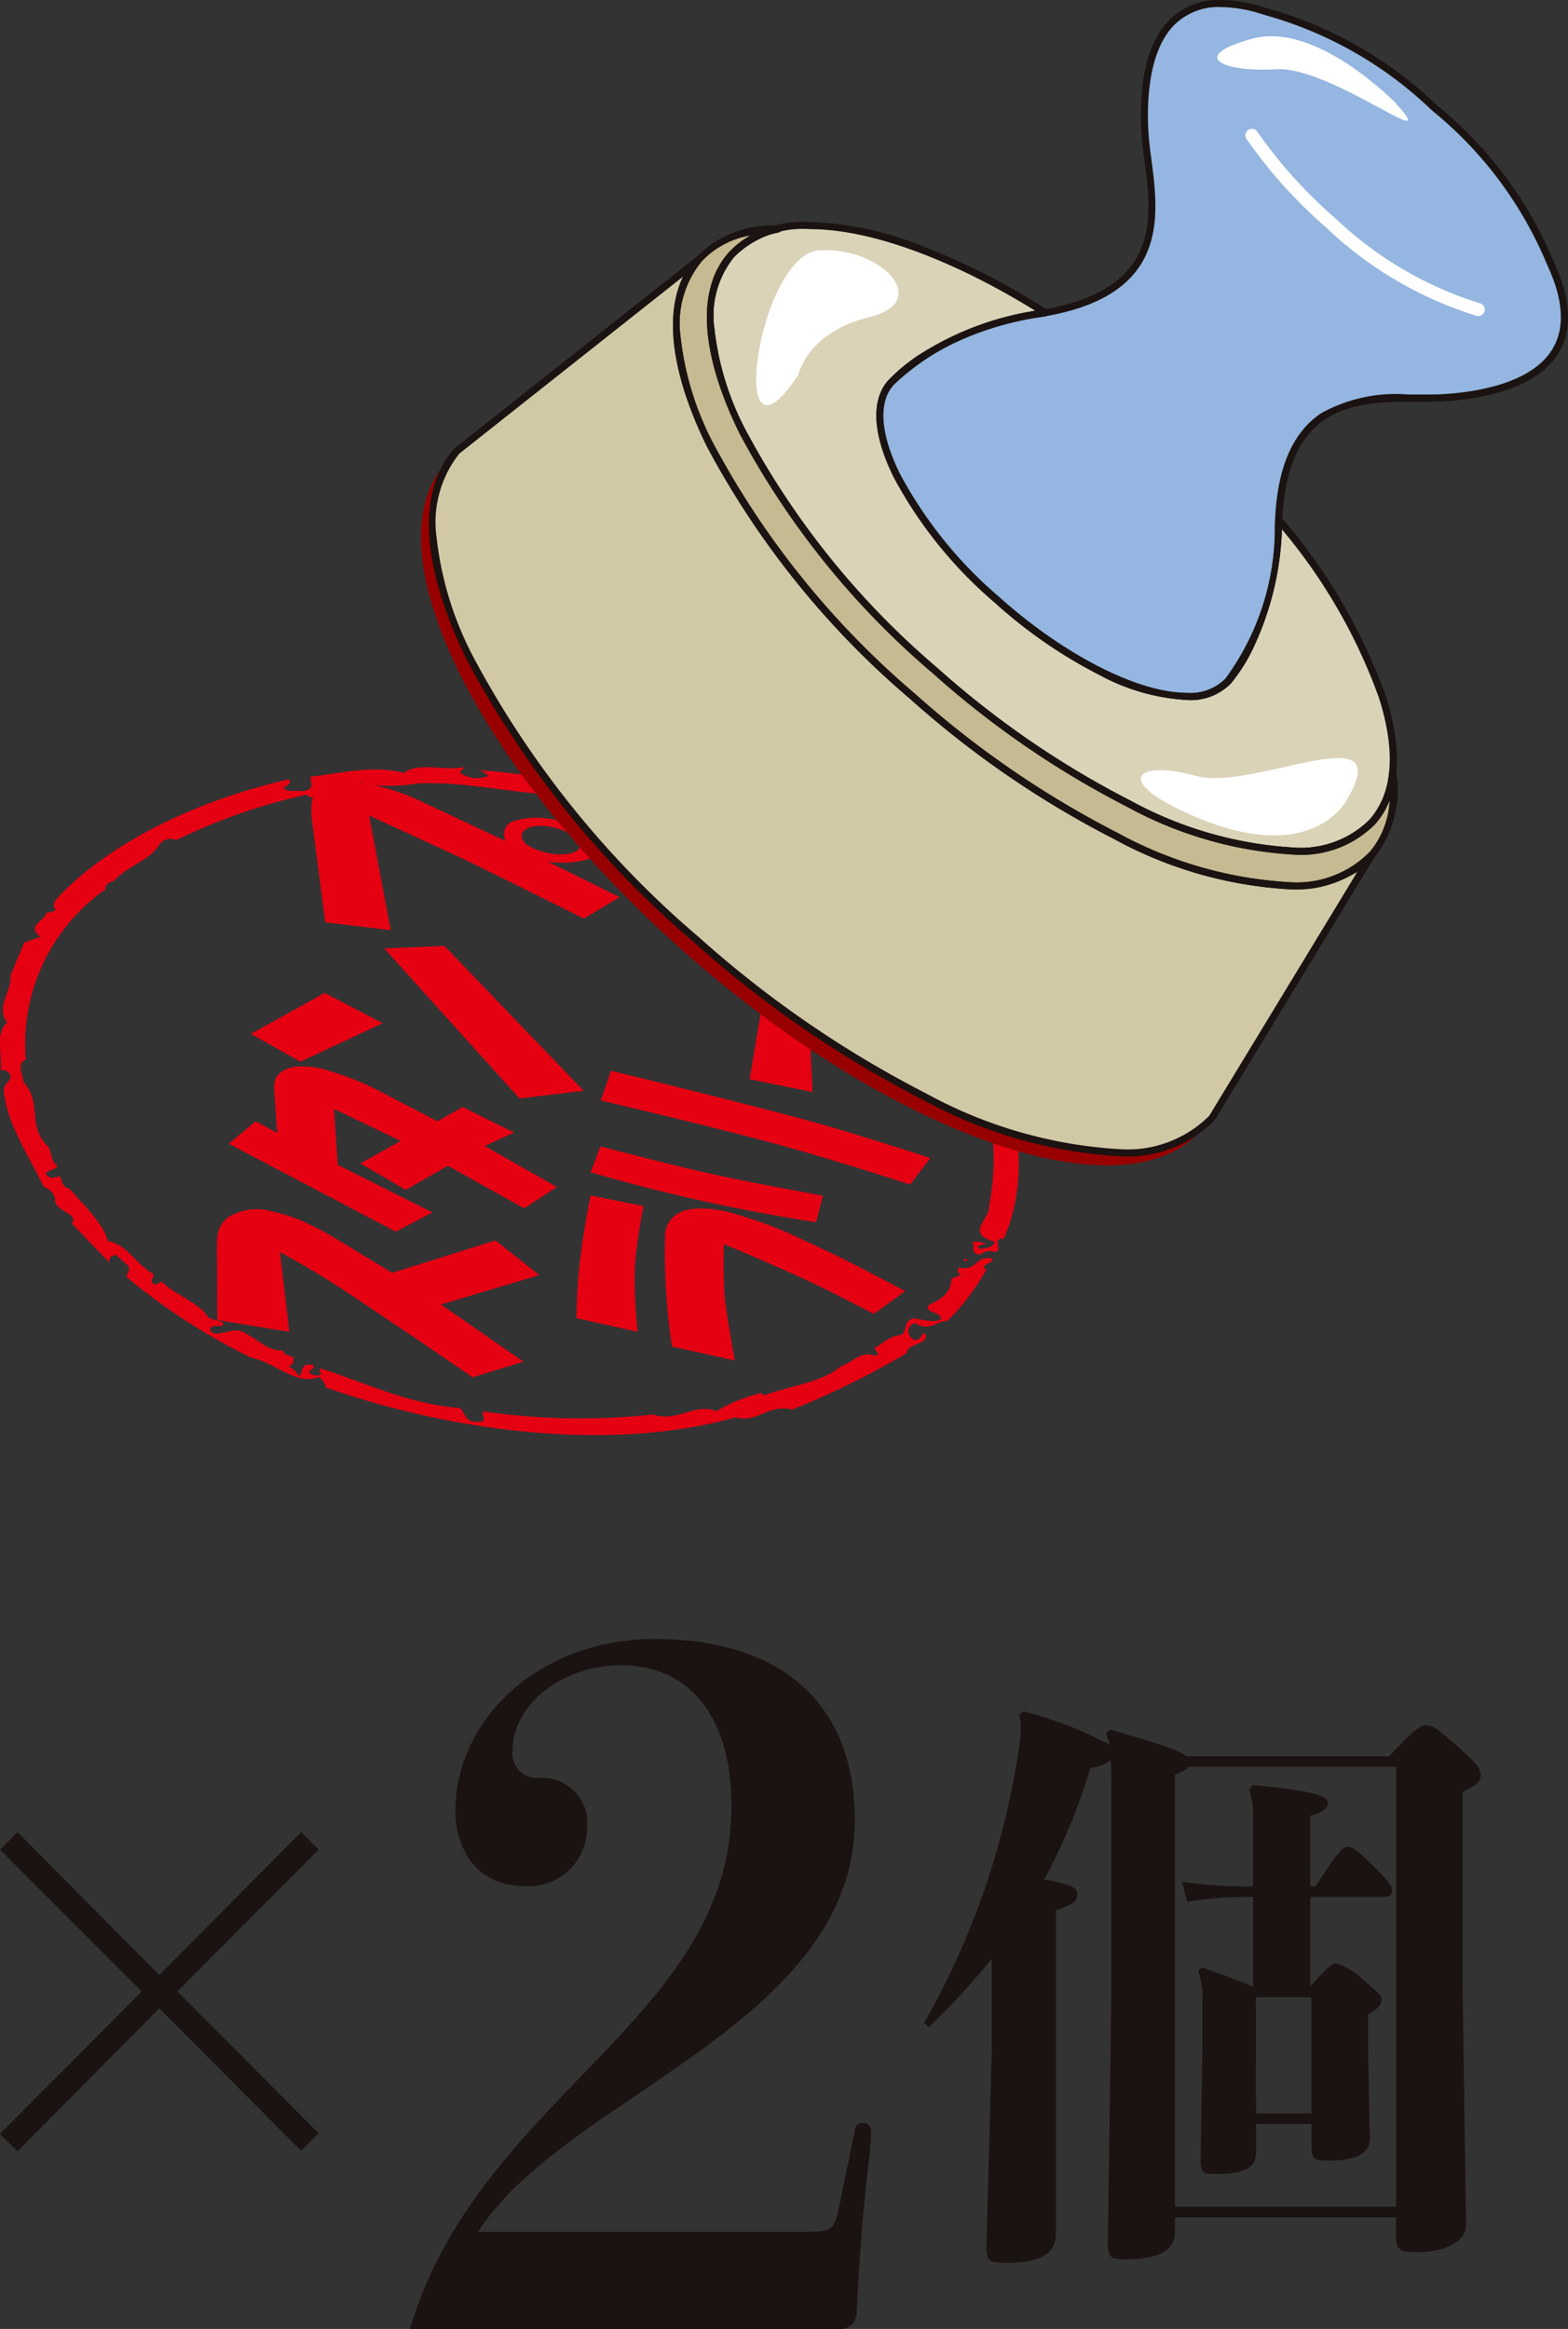 <svg xmlns="http://www.w3.org/2000/svg" width="76.879" height="114.179" viewBox="0 0 76.879 114.179"><rect x="0" y="0" width="76.879" height="114.179" fill="#333333" stroke="none"/><g transform="translate(-153 -1747.667)"><g transform="translate(153 1828.019)"><path d="M189.829,184.2l6.924,6.951-.859.859-6.951-6.981-6.953,7.008-.859-.857,6.953-6.981-6.953-6.953.859-.859,6.953,7.01,6.951-7.01.859.859Z" transform="translate(-181.131 -166.919)" fill="#1b1311"/><path d="M213.9,195.306a.383.383,0,0,1,.4-.356.411.411,0,0,1,.4.446c0,.132-.044.8-.09,1.2-.4,3.295-.534,5.922-.624,7.614a.8.8,0,0,1-.89.844H192.089c1.558-5.3,5.074-8.945,8.412-12.418,3.785-3.917,7.346-7.61,7.346-13.218,0-4.495-2.137-6.9-5.43-6.9-2.849,0-5.3,1.914-5.3,4.183a1.2,1.2,0,0,0,1.336,1.337,2.213,2.213,0,0,1,2.313,2.491,2.848,2.848,0,0,1-3.115,2.805c-2.225,0-3.339-1.737-3.339-3.695,0-4.407,4.051-8.412,9.793-8.412,6.052,0,9.791,3.071,9.791,8.856,0,6.188-5.386,9.883-10.549,13.4-3.161,2.137-6.276,4.231-7.922,6.812h16.111c1.2,0,1.336-.09,1.558-1.07Z" transform="translate(-171.985 -171.227)" fill="#1b1311"/><path d="M228.971,197.965H218.127v.715c0,1.031-1,1.343-2.4,1.343-.745,0-.888-.057-.888-.886l.171-12.042v-9.156c0-1.145,0-1.858-.028-2.376a2.163,2.163,0,0,1-1,.374,28.866,28.866,0,0,1-2.26,5.463c1.26.228,1.631.4,1.631.743,0,.316-.2.486-1.059.772v15.822c0,1.145-.945,1.458-2.433,1.458-.886,0-1-.057-.971-1.029l.257-9.384V185.29a33.982,33.982,0,0,1-3.089,3.348l-.229-.2a38.429,38.429,0,0,0,4.664-13.589,6.067,6.067,0,0,0,.084-.888,2.086,2.086,0,0,0-.084-.627l.229-.172a19.3,19.3,0,0,1,4.2,1.631,2.334,2.334,0,0,0-.172-.543l.2-.2c2.433.715,3.434,1.031,3.748,1.315h9.929c1.259-1.343,1.545-1.515,1.8-1.515s.486.057,1.488.972c1.115,1,1.2,1.145,1.2,1.458s-.143.488-.886.829v9.356l.171,11.815c.029,1.031-1.315,1.4-2.431,1.4-.831,0-1-.116-1-.859Zm0-.516V175.878H218.786c-.086.143-.257.229-.659.4v21.171Zm-6.867-4.062v1.4c0,.743-.543,1.059-1.974,1.059-.657,0-.743-.086-.743-.743l.086-5.35v-2.319a4.177,4.177,0,0,0-.2-1.545l.172-.171c.945.314,1.774.627,2.517.943v-4.4h-.114a18.564,18.564,0,0,0-3.119.229l-.257-.972a22.852,22.852,0,0,0,3.376.228h.114v-3.405a4.11,4.11,0,0,0-.2-1.372l.2-.2c3.089.314,3.662.543,3.662.915,0,.257-.286.427-.859.6v3.462h.257c1.145-1.8,1.374-1.947,1.574-1.947s.429.116,1.288.972c.772.774.886.974.886,1.174,0,.229-.114.316-.457.316h-3.548v4.4c.829-.943,1.059-1.145,1.259-1.145a3.3,3.3,0,0,1,1.288.772c.831.688.945.8.945,1.031s-.114.372-.659.714v1.69l.086,4.348c.029.829-.829,1.117-2,1.117-.743,0-.857-.086-.857-.717v-1.086Zm0-.516h2.717v-5.695H222.1Z" transform="translate(-160.521 -169.613)" fill="#1b1311"/></g><g transform="translate(12.369 0.841)"><g transform="translate(140.631 1784.426)"><path d="M169.829,159.195l.8-.283c-.736-.528.209-.782.288-1.178.194.009.314-.094.471-.127-.286-.31.066-.587.261-.8,2.431-2.488,6.511-4.55,11.138-5.614.178.1-.007.283-.174.376l-.1.011c.237.3.618.125.95.191.609-.068.426-.389.394-.712,1.514-.139,2.891-.591,4.594-.185.708-.556,2.044-.064,2.981-.288l-.251.266a1.393,1.393,0,0,0,1.193.239l.209-.053a.862.862,0,0,0-.585-.306,38.844,38.844,0,0,1,15.5,4.476c-.092.455.7.486,1.106.664a30.945,30.945,0,0,1,2.8,1.86.808.808,0,0,0,.345.512l.106-.04c.807.668,2.06,1.332,2.2,2.119l-.217.084c.11.433,1.24.248.857.679a5,5,0,0,1,1.974,2.739c-.387-.046-.818.372-1.04.013l.031-.154a.408.408,0,0,0,.349-.024c-.218-.393-.855-.172-.811-.638a23.683,23.683,0,0,0-5.682-5.511c-.347-.257.222-.618-.272-.877-.547-.237-.994.275-1.447-.194a30.926,30.926,0,0,0-5.418-2.64c.134-.163-.127-.343-.264-.4-1.081.194-2.172-.532-3.216-.772l.376-.145c-.134-.061-.147-.251-.4-.239-.76.574-1.9-.383-2.816-.283-2.266-.075-4.621-.673-6.924-.567a9.08,9.08,0,0,1-2.633.04l-.127-.119c-.273.134-.281.418-.8.283a7.194,7.194,0,0,1-1.732.475l-.171-.128a28.482,28.482,0,0,0-6.394,2.229.663.663,0,0,0-.842.242c-.451.765-1.6,1.04-2.187,1.747-.261.073-.483.187-.431.42a9.263,9.263,0,0,0-3.91,8.364c-.471.127-.147.73-.119,1.084.938,1.011.161,2.154,1.2,3.154.229.332.108.686.455.947.051.233-.993.244-.319.6l.459-.066c.117.15.044.516.473.6.681.8,1.684,1.732,1.864,2.559.96.161,1.4,1.169,2.253,1.624.015.163-.226.367.042.516l.376-.145c.53.58,1.642.961,2.156,1.6.127.372.9.213.831.547-.207.053-.44-.024-.613.1-.073.112.018.161.094.272.62.125,1.068-.387,1.677.051.585.277,1.02.838,1.77.8.017.161.25.24.483.317a.319.319,0,0,1-.2.468,1.048,1.048,0,0,1,.5.481c.222-.114.055-.78.749-.514.015.16-.187.183-.26.3a.5.5,0,0,0,.411.178c.4-.015-.005-.224.169-.347,2.191.694,4.306,1.752,6.8,1.936.316.158.191.767,1,.677.451-.037.013-.314.2-.5a33.671,33.671,0,0,0,8.3.147c1.209.4,2-.58,3.108-.167a7.882,7.882,0,0,1,2.209-.886l.123.119c1.128-.438,2.906-.651,3.757-1.429.58-.171,1-.782,1.64-.527.448-.005,0-.253.028-.374.387-.207.767-.605,1.266-.631.376-.147.094-.71.66-.818.483.066.993.231,1.328.046.031-.405-.976-.323-.545-.743.644-.251,1.082-.7,1.042-1.248l.486-.187c-.228-.108-.149-.251-.125-.372.893.242.822-.627,1.671-.424.048.26-.7.27-.308.539a11.232,11.232,0,0,1-1.89,2.5c-.6.039-.9.547-1.609.121a.416.416,0,0,0-.27.609c.083.081.11.182.3.22.3-.035.246-.237.42-.36.433.561-.9.517-.848,1a41.878,41.878,0,0,1-5.607,2.767c-1.233-.279-1.673.677-2.807.387-5.829,1.646-13.543.826-20.071-1.468a.809.809,0,0,0-.343-.512c-1.128.438-2.135-.714-3.326-.952a30.475,30.475,0,0,1-6.052-3.908c-.154-.22.209-.306.018-.6l-.587-.528c-.3.033-.341.216-.321.378l-1.844-1.921c.341-.471-.682-.55-.826-1.084.051-.244-.182-.574-.55-.712-.771-1.581-1.842-3.157-1.965-4.764.024-.374.653-.534.136-.923l-.286-.057c.1-.771-.3-1.708.314-2.312-.585-.783.261-1.532.169-2.31Z" transform="translate(-168.64 -150.585)" fill="#e50012"/><path d="M174.979,165.794c.037.072.172.13.112.18l-.167.094c-.268-.149-.011-.191.055-.273" transform="translate(-163.494 -137.892)" fill="#e50012"/><path d="M185.876,151.665l.083.081-.16.062-.172-.13c.064-.083.154-.031.25-.013" transform="translate(-154.462 -149.711)" fill="#e50012"/><path d="M188.166,152.308l.25.24-.477.158c-.281-.088-.427-.339-.117-.405.114-.07.244.018.345.007" transform="translate(-152.776 -149.176)" fill="#e50012"/><path d="M186.138,168.2c.1-.013.1.018.136.059l-.011.061-.239-.048c.005-.029.061-.05.114-.072" transform="translate(-154.131 -135.888)" fill="#e50012"/><path d="M186.994,167.972a.2.2,0,0,1,.185.068l-.013.062-.286-.059c.013-.061.061-.051.114-.072" transform="translate(-153.416 -136.076)" fill="#e50012"/><path d="M188.174,167.9c-.024.123-.222.114-.336.187l-.321-.128c.209-.053.448-.006.657-.059" transform="translate(-152.885 -136.135)" fill="#e50012"/><path d="M189.989,167.332c.226.108.154.222.13.343-.222.114-.593.229-.787-.031.042-.213.453-.288.657-.312" transform="translate(-151.37 -136.608)" fill="#e50012"/><path d="M190.969,167.134l.04.039c-.024.121-.382.178-.5.028.156-.033.235-.174.46-.066" transform="translate(-150.388 -136.807)" fill="#e50012"/><path d="M192.512,166.075a.372.372,0,0,1,.356.2.361.361,0,0,1-.482-.064c.013-.062-.022-.132.127-.134" transform="translate(-148.822 -137.657)" fill="#e50012"/><path d="M195.509,157.964c1.6,3.139,2.084,6.656.8,9.595-.727-.083.222.868-.712.585-.161.062-.363.086-.437.2-.53-.075-.229-.332-.378-.583.132-.163.442.026.692.013l-.477.158.172.128c.255-.042.714-.108.668-.371-1.457-.389-.167-1.143-.248-1.73a12.2,12.2,0,0,0-1.134-7.92Z" transform="translate(-147.095 -144.426)" fill="#e50012"/><path d="M194.563,163.753l-.018.092-.143-.029.018-.092Z" transform="translate(-147.139 -139.619)" fill="#e50012"/><path d="M194.633,164.009c.094.02.2.009.231.079-.013.061.017.161-.083.174-.084-.081-.215-.171-.149-.253" transform="translate(-146.961 -139.381)" fill="#e50012"/><path d="M177.531,164.507l.459,3.9-3.537-.58-.009-2.867c-.013-.415-.011-.794.009-1.137a1.377,1.377,0,0,1,.5-1.009,2.632,2.632,0,0,1,2.181-.31,7.624,7.624,0,0,1,1.712.571,16.483,16.483,0,0,1,1.776.976l2.411,1.462,5.069-1.589,2.143,1.7-4.819,1.444,4.04,2.8-2.491.769-2.891-1.98q-1.547-1.029-2.768-1.86-1.932-1.3-3.777-2.29" transform="translate(-163.803 -140.712)" fill="#e50012"/><path d="M174.754,162.385l1.317-1.1,1.055.569-.147-2.178c-.028-.593.312-.947,1.018-1.066a4.047,4.047,0,0,1,1.71.213,14.077,14.077,0,0,1,2.435.978l2.844,1.482,1.237-.7,2.524,1.257-1.448.653,3.541,2.014-1.6,1.046-3.746-2.088-2.064,1.183-2.224-1.3,1.976-1.1-3.266-1.569.18,2.741,4.645,2.334-1.8.941Z" transform="translate(-163.537 -143.912)" fill="#e50012"/><path d="M175.343,159.681l3.62-2.009,2.844,1.484-4.034,1.891Zm6.542-4.19,2.948-.125,6.828,7.105-3.145.378Z" transform="translate(-163.045 -146.595)" fill="#e50012"/><path d="M186.488,153.891a.684.684,0,0,1,.493-1.009,3.977,3.977,0,0,1,2.323.075,2.478,2.478,0,0,1,1.569.934.613.613,0,0,1-.325.881,4.4,4.4,0,0,1-2,.119l3.522,1.75-1.748,1.049q-2.722-1.359-5.649-2.8-2.468-1.148-4.88-2.251l1.06,5.621-3.211-.385-.633-4.849q-.182-1.274.27-1.706a2.8,2.8,0,0,1,2.106-.294,10.792,10.792,0,0,1,3.089.98Zm3.638.079q-.2-.462-1.31-.752a2.674,2.674,0,0,0-1.093-.024c-.262.1-.409.222-.44.367q-.066.347.393.6a3.229,3.229,0,0,0,1.1.352,2.246,2.246,0,0,0,.958-.037c.31-.088.442-.259.4-.506" transform="translate(-161.694 -150.256)" fill="#e50012"/><path d="M200.166,166.728l-1.543,1.123q-2.378-1.258-3.719-1.853-1.808-.82-3.627-1.576a23.713,23.713,0,0,0,.044,2.678q.113.9.488,3.031l-3.078-.684a30.38,30.38,0,0,1-.334-5.6q.314-1.563,2.913-1.042a19.74,19.74,0,0,1,3.876,1.429q1.88.834,4.979,2.5m-15.425-4.695,2.6.523a24.789,24.789,0,0,0-.42,2.814,22.419,22.419,0,0,0,.132,3.348l-3.009-.67c.027-1.1.075-1.95.145-2.543q.171-1.563.552-3.473" transform="translate(-155.783 -141.031)" fill="#e50012"/><path d="M184.9,162.408q3.679.969,5.709,1.409,1.61.355,5.2,1.011l-.334,1.3a85.511,85.511,0,0,1-11.053-2.447Zm.013-2.244.512-1.46q6.756,1.648,9.874,2.5,2.075.578,5.779,1.78l-.991,1.3q-2.881-.936-5.506-1.693-3.041-.87-9.668-2.429" transform="translate(-155.462 -143.809)" fill="#e50012"/><path d="M188.673,162l1.134-6.742,2.313.5q-.319,2.314-.473,4.17.008.688.116,2.7Z" transform="translate(-151.92 -146.688)" fill="#e50012"/></g><g transform="translate(161.27 1747)"><path d="M218.109,175.954c-3.724,4.216-15.031.314-25.255-8.716s-15.493-19.768-11.769-23.984,15.031-.314,25.255,8.716,15.493,19.768,11.769,23.984" transform="translate(-179.889 -120.695)" fill="#980000"/><path d="M226.254,166.2c-3.321,3.761-13.405.281-22.525-7.773s-13.818-17.63-10.5-21.391L181.395,146.4c-3.724,4.216,1.547,14.954,11.769,23.984S214.7,183.32,218.419,179.1Z" transform="translate(-179.631 -124.468)" fill="#d1c8a6"/><path d="M220.81,166.889c-3.321,3.761-13.405.281-22.525-7.773s-13.818-17.63-10.5-21.391,13.405-.281,22.523,7.773,13.818,17.63,10.5,21.391" transform="translate(-174.186 -125.157)" fill="#c5ba91"/><path d="M220.091,165.339c-3.163,3.581-12.767.266-21.452-7.4s-13.161-16.792-10-20.373,12.767-.268,21.452,7.4,13.16,16.792,10,20.373" transform="translate(-173.432 -125.231)" fill="#dad3b8"/><path d="M219.853,149.511c2.84-.176,7.579-1.262,5.24-6.456a19.429,19.429,0,0,0-5.707-7.722.632.632,0,0,0-.053-.046l-.051-.048a19.475,19.475,0,0,0-8.368-4.709c-5.443-1.679-5.937,3.157-5.761,6,.18,2.893,2.022,7.742-5.183,8.865-5.023.782-7.285,3.392-7.285,3.392-1.655,1.871.686,6.641,5.227,10.65.017.016.035.031.053.048s.035.031.051.046c4.541,4.01,9.562,5.744,11.217,3.871,0,0,2.31-2.568,2.466-7.648.222-7.287,5.263-6.06,8.155-6.239" transform="translate(-169.654 -130.185)" fill="#94b6e0"/><path d="M205.891,138.38a23.824,23.824,0,0,1-3.917-4.354.32.32,0,0,1,.53-.358,23.149,23.149,0,0,0,3.81,4.232,18.1,18.1,0,0,0,7.083,4.181.32.32,0,1,1-.139.624,18.746,18.746,0,0,1-7.368-4.326" transform="translate(-161.504 -127.394)" fill="#fff"/><path d="M190.925,142.866s.407-2.055,3.5-2.816.547-3.455-2.482-3.267-4.632,11.611-1.015,6.084" transform="translate(-172.414 -124.686)" fill="#fff"/><path d="M209.242,152.364s-1.765,3.66-8.292.475c-3.064-1.5-1.913-2.387.893-1.614s9.894-3.091,7.4,1.139" transform="translate(-163.831 -113.357)" fill="#fff"/><path d="M209.981,134.4s-3.911-4.082-7.089-3.22-1.466,1.66,1.185,1.5,8.2,4.291,5.9,1.725" transform="translate(-162.128 -129.458)" fill="#fff"/><path d="M213.841,180.977h0a22.736,22.736,0,0,1-9.6-2.765,53.006,53.006,0,0,1-11.194-7.693,47.5,47.5,0,0,1-11.156-13.851c-2.256-4.6-2.48-8.283-.629-10.378a.174.174,0,0,1,.022-.021l11.839-9.369a.174.174,0,0,1,.238.252,4.8,4.8,0,0,0-1,3.668,14.686,14.686,0,0,0,1.609,5.226,42.022,42.022,0,0,0,9.872,12.252,46.955,46.955,0,0,0,9.913,6.813,19.956,19.956,0,0,0,8.414,2.432,5.026,5.026,0,0,0,3.953-1.457.174.174,0,0,1,.279.205l-7.836,12.9a.172.172,0,0,1-.018.025A5.981,5.981,0,0,1,213.841,180.977Zm-32.326-34.446a5.41,5.41,0,0,0-1.117,4.117,16.49,16.49,0,0,0,1.807,5.867,47.144,47.144,0,0,0,11.073,13.743A52.655,52.655,0,0,0,204.4,177.9a22.4,22.4,0,0,0,9.443,2.729A5.663,5.663,0,0,0,218.278,179l7.261-11.958a6.105,6.105,0,0,1-3.369.847,20.291,20.291,0,0,1-8.569-2.468,47.3,47.3,0,0,1-9.988-6.864A42.372,42.372,0,0,1,193.66,146.2c-1.716-3.5-2.115-6.406-1.172-8.35Z" transform="translate(-179.631 -124.468)" fill="#1b1311"/><path d="M216.727,168.576h0a20.3,20.3,0,0,1-8.569-2.469,47.305,47.305,0,0,1-9.987-6.863,42.367,42.367,0,0,1-9.956-12.36c-2.016-4.108-2.214-7.4-.557-9.277a5.259,5.259,0,0,1,4.035-1.57.174.174,0,0,1,.041.344,4.018,4.018,0,0,0-2.208,1.222,4.564,4.564,0,0,0-.951,3.487,13.976,13.976,0,0,0,1.532,4.974,39.995,39.995,0,0,0,9.4,11.665,44.713,44.713,0,0,0,9.439,6.488,19,19,0,0,0,8.009,2.315,4.779,4.779,0,0,0,3.758-1.384,4.033,4.033,0,0,0,.941-2.34.174.174,0,0,1,.346,0,5.269,5.269,0,0,1-1.061,4.2A5.352,5.352,0,0,1,216.727,168.576Zm-26.4-32.047a4.254,4.254,0,0,0-2.409,1.308,4.8,4.8,0,0,0-1,3.668,14.686,14.686,0,0,0,1.61,5.226,42.017,42.017,0,0,0,9.874,12.253,46.954,46.954,0,0,0,9.912,6.813,19.959,19.959,0,0,0,8.414,2.432h0a5.024,5.024,0,0,0,3.952-1.456,4.26,4.26,0,0,0,1-2.551,3.914,3.914,0,0,1-.7,1.158,5.106,5.106,0,0,1-4.019,1.5,19.33,19.33,0,0,1-8.164-2.352,45.063,45.063,0,0,1-9.514-6.539,40.345,40.345,0,0,1-9.483-11.772c-1.921-3.915-2.109-7.057-.529-8.845A3.9,3.9,0,0,1,190.328,136.529Z" transform="translate(-174.187 -125.155)" fill="#1b1311"/><path d="M192.53,135.946a15.694,15.694,0,0,1,5.333,1.117,33.775,33.775,0,0,1,6.266,3.18.174.174,0,0,1-.063.318c-.1.017-.193.033-.292.048a12.458,12.458,0,0,0-7.18,3.334c-.751.851-.639,2.389.315,4.334a20.839,20.839,0,0,0,4.9,6.074l.107.094c3.15,2.782,6.709,4.58,9.066,4.58a2.42,2.42,0,0,0,1.9-.7,12.449,12.449,0,0,0,2.422-7.539l.011-.261a.174.174,0,0,1,.309-.1,27.966,27.966,0,0,1,5.105,8.714c.882,2.755.707,4.938-.506,6.311a5.106,5.106,0,0,1-4.019,1.5,19.335,19.335,0,0,1-8.165-2.352,45.062,45.062,0,0,1-9.514-6.539,40.354,40.354,0,0,1-9.482-11.772c-1.921-3.915-2.11-7.056-.53-8.845A5.106,5.106,0,0,1,192.53,135.946Zm11.022,4.347c-4.116-2.546-8.114-4-11.022-4a4.778,4.778,0,0,0-3.758,1.384,4.564,4.564,0,0,0-.95,3.487,13.982,13.982,0,0,0,1.532,4.974,40,40,0,0,0,9.4,11.665,44.71,44.71,0,0,0,9.439,6.488,19,19,0,0,0,8.009,2.315,4.778,4.778,0,0,0,3.758-1.384c1.128-1.276,1.278-3.342.436-5.975a27.084,27.084,0,0,0-4.753-8.241,14.676,14.676,0,0,1-1.3,5.592,8.529,8.529,0,0,1-1.2,1.962,2.747,2.747,0,0,1-2.162.812,10.189,10.189,0,0,1-4.305-1.238,23.632,23.632,0,0,1-4.992-3.431l-.1-.092a21.193,21.193,0,0,1-4.979-6.182c-1.02-2.079-1.114-3.754-.264-4.716a8.541,8.541,0,0,1,1.8-1.435A14.7,14.7,0,0,1,203.552,140.293Z" transform="translate(-173.433 -125.231)" fill="#1b1311"/><path d="M207.2,164.328h0a10.191,10.191,0,0,1-4.306-1.239,23.642,23.642,0,0,1-4.992-3.431l-.02-.018-.025-.022-.008-.007-.017-.015-.039-.035a21.171,21.171,0,0,1-4.974-6.177c-1.021-2.079-1.114-3.754-.264-4.715a8.531,8.531,0,0,1,1.8-1.435,14.756,14.756,0,0,1,5.592-2.014c6.02-.938,5.555-4.49,5.182-7.345-.062-.475-.121-.923-.146-1.338-.109-1.753.03-4.128,1.31-5.49a3.4,3.4,0,0,1,2.592-1.037,7.163,7.163,0,0,1,2.083.353l.221.068a19.507,19.507,0,0,1,8.211,4.677l.05.046a.767.767,0,0,1,.058.051,19.459,19.459,0,0,1,5.655,7.571l.093.206c.792,1.758.853,3.214.181,4.327-1.107,1.834-3.964,2.275-5.569,2.374-.313.019-.65.022-.908.022-.29,0-.591,0-.9,0-3.036,0-6.014.467-6.184,6.053a14.769,14.769,0,0,1-1.308,5.8,8.536,8.536,0,0,1-1.2,1.962A2.749,2.749,0,0,1,207.2,164.328Zm-9.122-4.978.04.035.014.013c3.151,2.783,6.71,4.582,9.067,4.582h0a2.421,2.421,0,0,0,1.9-.7,12.463,12.463,0,0,0,2.422-7.539c.083-2.715.826-4.5,2.271-5.473a7.56,7.56,0,0,1,4.261-.917c.308,0,.609,0,.9,0,.253,0,.583,0,.887-.021,1.537-.1,4.268-.509,5.292-2.207.609-1.009.542-2.356-.2-4l-.093-.207a19.159,19.159,0,0,0-5.571-7.456l-.008-.008c-.009-.009-.023-.021-.038-.032l-.01-.009-.051-.048a19.2,19.2,0,0,0-8.08-4.6l-.221-.068a6.82,6.82,0,0,0-1.98-.338,3.07,3.07,0,0,0-2.339.928c-1.258,1.338-1.3,3.851-1.217,5.23.025.4.083.845.144,1.314.372,2.846.882,6.743-5.474,7.733-4.9.763-7.158,3.309-7.18,3.334-.752.85-.64,2.388.315,4.333a20.823,20.823,0,0,0,4.9,6.073l.008.007.025.023Z" transform="translate(-169.654 -130.185)" fill="#1b1311"/></g></g></g></svg>